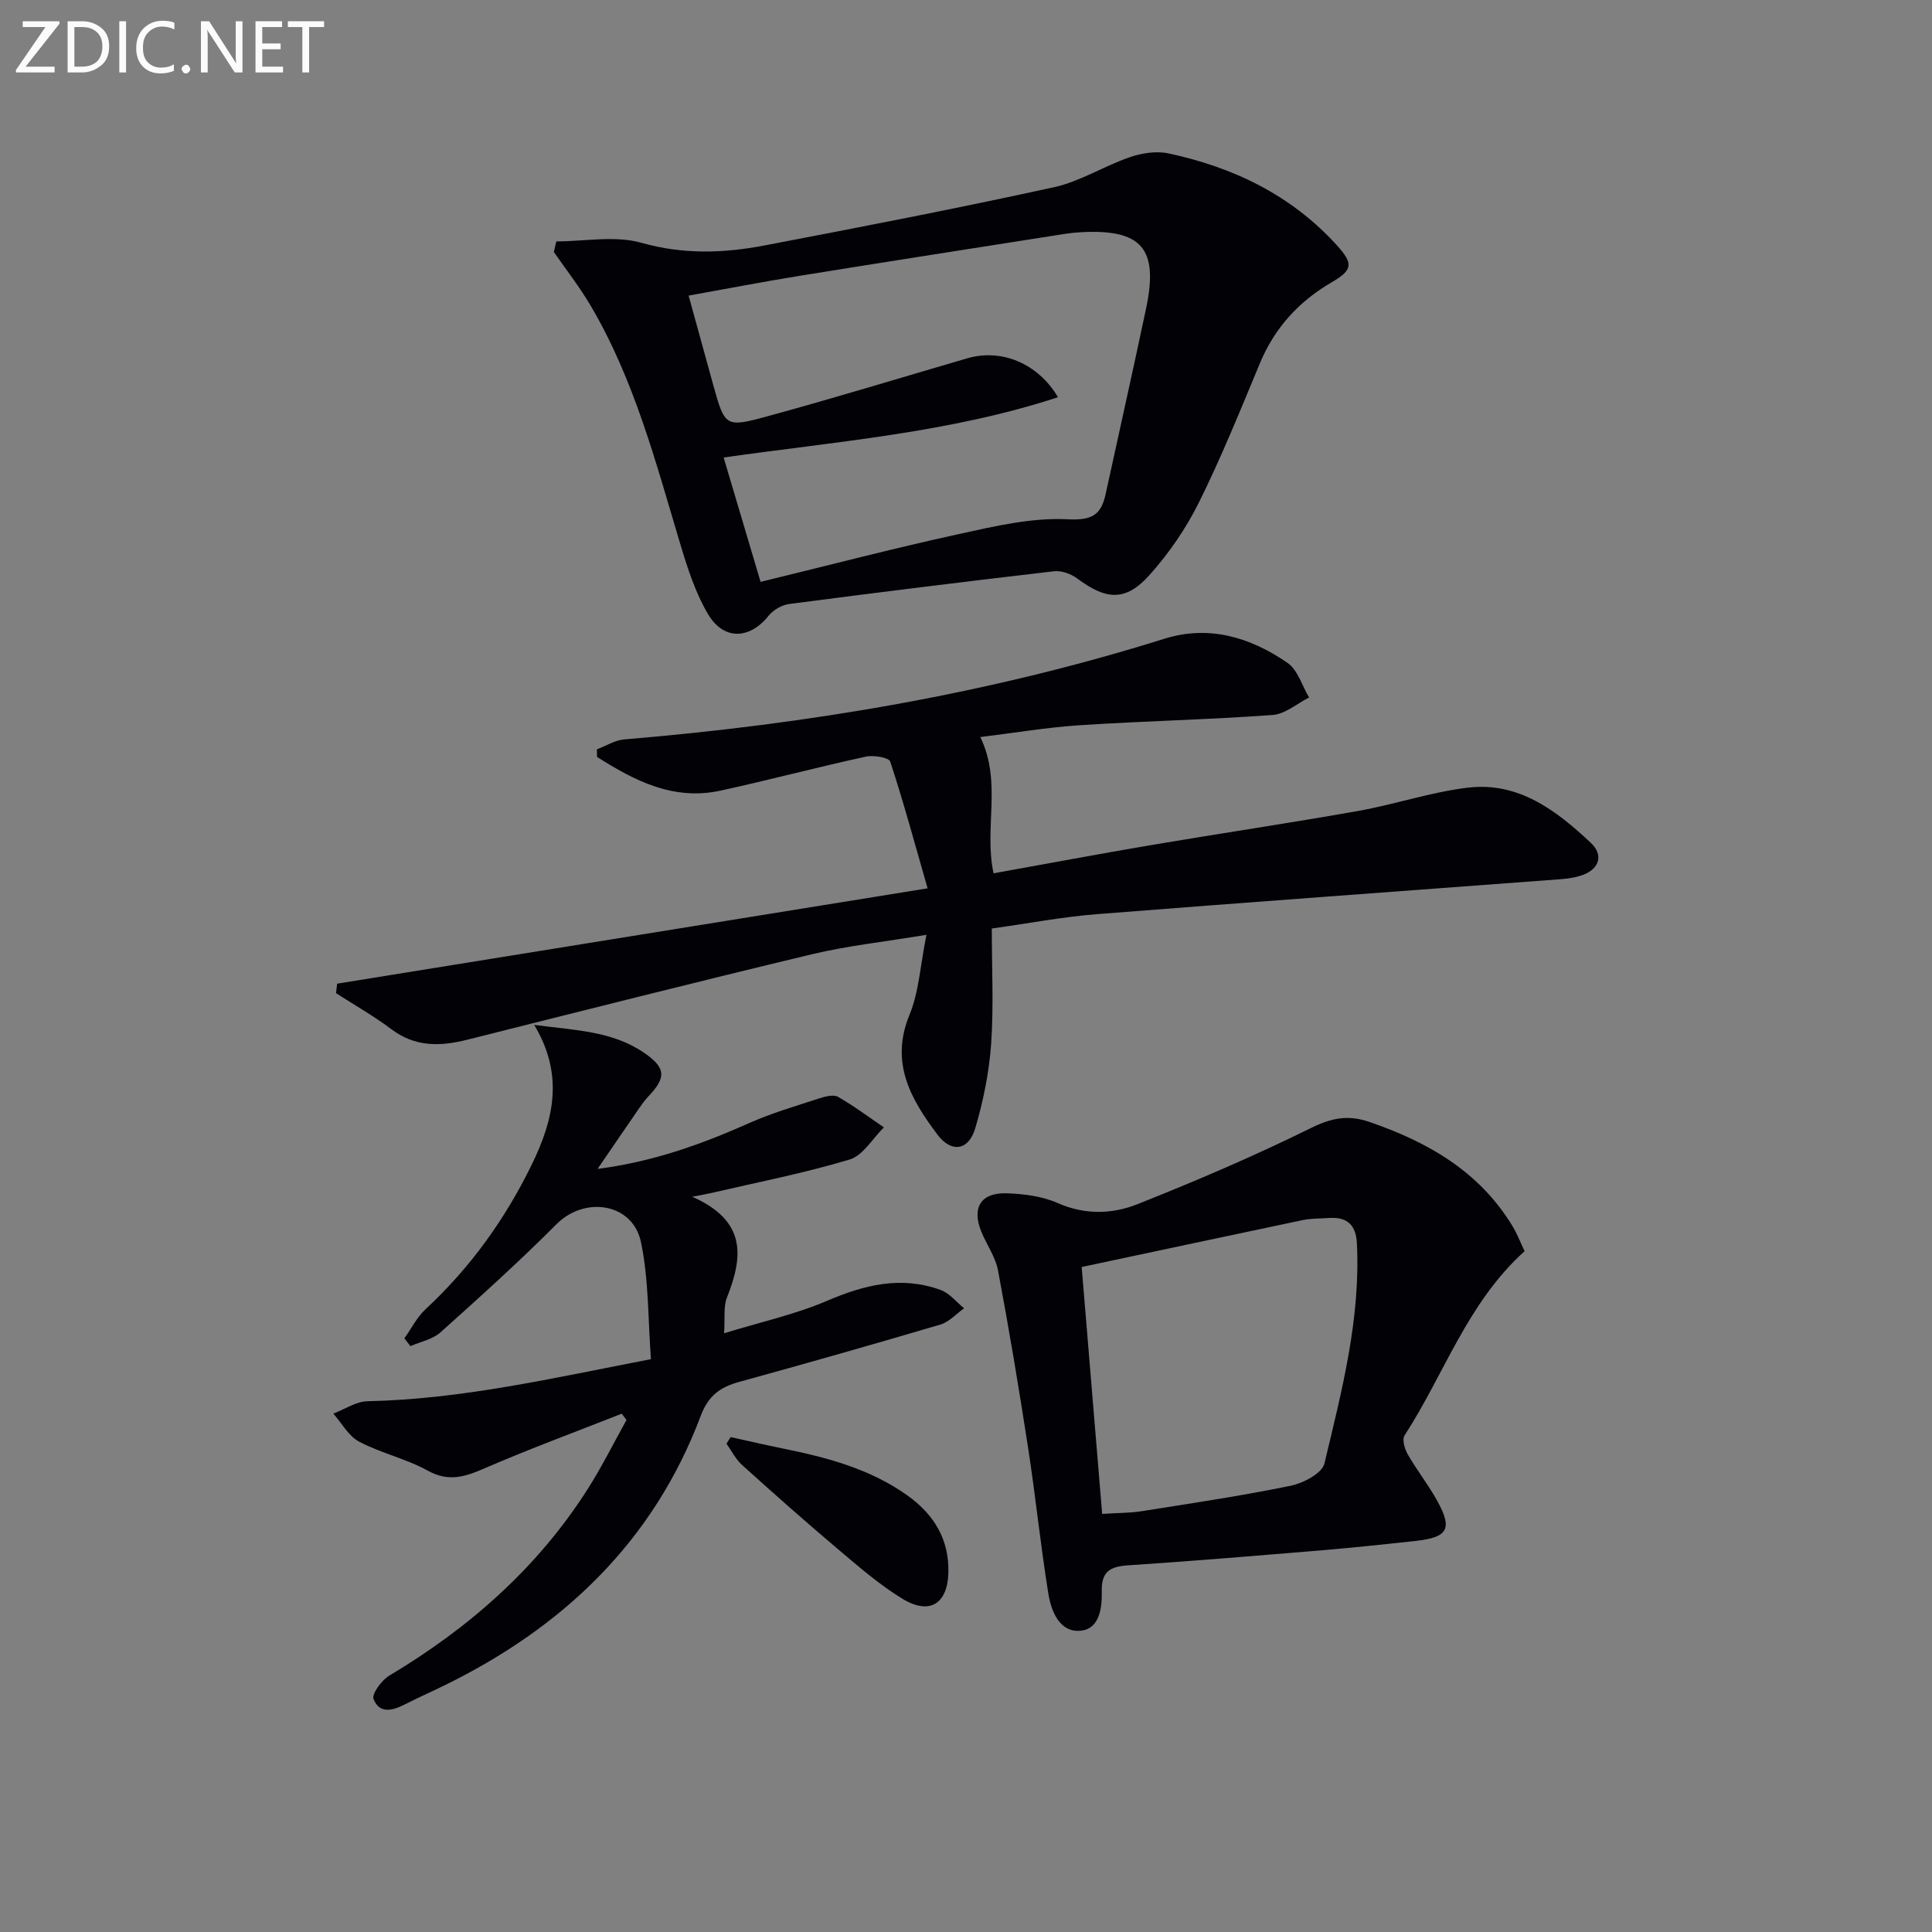<svg enable-background="new 0 0 400 400" viewBox="0 0 400 400" xmlns="http://www.w3.org/2000/svg"><rect x="0" y="0" width="400" height="400" fill="#808080" stroke="none"/><path d="m205.34 192.24c0 8.34.41 16.18-.14 23.94-.42 5.87-1.62 11.79-3.3 17.45-1.35 4.56-4.91 5.14-7.81 1.28-5.48-7.29-9.89-14.86-5.79-24.79 1.96-4.75 2.23-10.2 3.51-16.58-8.82 1.47-16.36 2.27-23.67 4.02-23.87 5.71-47.67 11.74-71.47 17.72-5.55 1.39-10.72 1.51-15.62-2.18-3.64-2.74-7.64-5-11.48-7.48.08-.65.15-1.3.23-1.96 40.25-6.5 80.51-13 122.25-19.74-2.67-9.31-4.98-17.85-7.74-26.25-.28-.84-3.44-1.37-5.04-1.02-10.05 2.19-20 4.83-30.04 7.03-9.83 2.15-17.87-2.06-25.62-6.97-.01-.52-.02-1.04-.02-1.57 1.88-.71 3.72-1.89 5.65-2.05 38-3.17 75.4-9.42 111.86-20.85 9.21-2.89 17.82-.28 25.46 5 2.13 1.47 3.01 4.73 4.47 7.17-2.51 1.26-4.95 3.43-7.54 3.62-13.26.96-26.56 1.25-39.82 2.11-6.89.45-13.74 1.61-20.71 2.46 4.56 9.39.7 18.89 2.75 28.21 10.92-1.96 21.8-4.01 32.72-5.86 14.22-2.41 28.5-4.52 42.7-7.04 7.63-1.35 15.08-3.91 22.75-4.83 10.49-1.27 18.34 4.71 25.5 11.44 2.59 2.43 1.81 5.29-1.56 6.58-1.52.58-3.21.81-4.85.94-31.97 2.41-63.96 4.71-95.92 7.23-7.1.56-14.13 1.91-21.71 2.97z" fill="#010106"/><path d="m115.18 49.98c5.9 0 12.16-1.26 17.62.29 8.66 2.45 17.02 2.17 25.48.55 20.02-3.82 40.04-7.7 59.95-12.06 5.41-1.19 10.36-4.39 15.67-6.21 2.49-.86 5.51-1.33 8.03-.79 13.45 2.88 25.44 8.65 34.86 19.03 3.39 3.74 3.35 5.08-1.04 7.63-6.87 3.99-11.86 9.47-14.93 16.85-4.02 9.66-7.94 19.38-12.59 28.74-2.69 5.42-6.25 10.61-10.3 15.11-4.89 5.43-8.91 5.11-14.84.69-1.3-.97-3.28-1.72-4.83-1.54-18.3 2.12-36.59 4.39-54.86 6.78-1.53.2-3.32 1.23-4.28 2.44-3.9 4.89-9.29 5.15-12.54-.36-2.57-4.35-4.19-9.36-5.66-14.24-5.11-17.03-9.57-34.29-18.73-49.77-2.25-3.8-5-7.31-7.52-10.95.17-.73.34-1.46.51-2.19zm42.29 70.49c14.05-3.42 27.49-6.93 41.06-9.9 7.4-1.62 15.05-3.43 22.48-3.06 5.12.26 6.96-.88 7.91-5.26 2.79-12.8 5.66-25.59 8.37-38.41 2.61-12.37-.89-16.42-13.41-15.77-1.16.06-2.33.18-3.47.36-18.36 2.89-36.72 5.74-55.07 8.71-7.48 1.21-14.93 2.66-22.77 4.06 1.81 6.56 3.42 12.47 5.06 18.37 2.42 8.71 2.5 9.01 11.07 6.67 13.91-3.79 27.7-8.01 41.54-12.05 7.09-2.07 14.63 1.01 18.81 8.05-22.41 7.34-45.71 9.14-69.23 12.48 2.55 8.62 4.98 16.79 7.65 25.75z" fill="#010106"/><path d="m128.72 292.69c-9.5 3.75-19.1 7.28-28.47 11.34-4.03 1.75-7.39 2.83-11.69.45-4.46-2.47-9.66-3.61-14.19-5.99-2.2-1.16-3.6-3.83-5.36-5.82 2.36-.89 4.71-2.51 7.09-2.56 19.54-.41 38.44-4.81 58.67-8.71-.62-8.23-.43-16.41-2.06-24.21-1.69-8.13-11.63-9.63-17.5-3.73-7.73 7.76-15.88 15.1-24.04 22.41-1.61 1.44-4.1 1.91-6.19 2.83-.42-.54-.84-1.07-1.26-1.61 1.44-2.02 2.6-4.36 4.38-6.02 9.27-8.61 16.48-18.64 22.02-30 4.56-9.35 6.66-18.59.48-28.88 8.41 1.13 16.22 1.24 22.87 5.86 4.45 3.1 4.47 5.07.7 9.03-.68.72-1.26 1.54-1.83 2.35-2.72 3.94-5.41 7.89-8.62 12.58 11.62-1.5 21.61-5.14 31.44-9.51 4.66-2.07 9.62-3.51 14.49-5.1 1.22-.4 2.93-.84 3.87-.3 3.29 1.88 6.34 4.18 9.48 6.31-2.34 2.29-4.32 5.83-7.1 6.66-9.5 2.85-19.29 4.75-28.96 7-.57.13-1.15.22-3.63.7 11.47 5.07 10.46 12.6 7.19 20.89-.75 1.89-.37 4.22-.59 7.38 7.57-2.33 14.71-3.89 21.3-6.71 7.77-3.33 15.4-5.23 23.55-2.25 1.83.67 3.24 2.49 4.84 3.79-1.63 1.15-3.1 2.84-4.92 3.37-13.83 4.09-27.71 8.03-41.62 11.86-3.93 1.08-6.41 2.83-7.98 7.03-9.84 26.14-28.64 43.92-53.37 55.96-2.54 1.24-5.13 2.38-7.65 3.67-2.56 1.32-5.41 2.27-6.72-.98-.42-1.05 1.67-3.91 3.26-4.86 16.54-9.88 30.67-22.29 41.08-38.63 2.93-4.6 5.37-9.53 8.03-14.3-.32-.43-.65-.86-.99-1.3z" fill="#010106"/><path d="m315.65 259.05c-11.86 10.66-16.64 25.51-24.85 38.13-.54.84.01 2.81.65 3.92 1.9 3.31 4.31 6.34 6.14 9.68 3.18 5.78 2.18 7.52-4.5 8.25-6.44.71-12.89 1.39-19.34 1.93-13.41 1.12-26.83 2.24-40.26 3.13-3.64.24-5.47 1.31-5.38 5.28.08 3.54-.43 8.02-4.6 8.27-4.21.25-5.89-4.14-6.47-7.75-1.61-9.98-2.63-20.06-4.17-30.05-1.89-12.3-3.94-24.58-6.24-36.81-.53-2.85-2.43-5.42-3.52-8.19-1.91-4.84 0-7.93 5.24-7.78 3.59.11 7.42.6 10.66 2.03 5.62 2.47 11.25 2.3 16.47.23 12.15-4.82 24.19-9.98 35.91-15.76 4.25-2.1 7.68-2.8 12.12-1.28 12.12 4.16 22.74 10.24 29.6 21.52 1.02 1.66 1.72 3.53 2.54 5.25zm-91.7 3.27c1.44 17.4 2.83 34.17 4.24 51.12 3.32-.22 5.81-.18 8.23-.57 10.29-1.63 20.61-3.17 30.81-5.26 2.61-.54 6.5-2.58 6.98-4.61 3.58-14.98 7.51-29.98 6.72-45.63-.19-3.73-2.02-5.46-5.74-5.2-1.82.13-3.68.07-5.45.43-15.03 3.16-30.07 6.38-45.79 9.72z" fill="#010106"/><path d="m151.27 297.54c3.59.78 7.17 1.62 10.77 2.35 9.14 1.85 18.08 4.2 25.83 9.73 5.49 3.92 8.65 9.06 8.48 15.96-.16 6.48-3.89 8.86-9.51 5.43-4.78-2.92-9.08-6.67-13.38-10.3-6.72-5.68-13.3-11.51-19.82-17.4-1.33-1.2-2.17-2.93-3.23-4.41.28-.45.57-.91.86-1.36z" fill="#010106"/><g fill="#fafbfa"><path d="m12.4 4.8-7.1 9h6v1.2h-8v-.5l6.1-8.9h-4.7v-1.2h7.6v.4z"/><path d="m14 14v-9.6h3c1.6 0 2.9.5 4 1.4s1.6 2.2 1.6 3.8-.5 3-1.6 3.9-2.4 1.5-4 1.5h-3zm1.4-8.4v8.2h1.6c1.3 0 2.4-.4 3.1-1.1s1.1-1.8 1.1-3.1-.4-2.3-1.2-3-1.8-1-3.1-1z"/><path d="m26.1 4.4v10.6h-1.4v-10.6z"/><path d="m36.1 14.6c-.8.4-1.8.6-2.9.6-1.5 0-2.7-.5-3.6-1.4s-1.4-2.2-1.4-3.8c0-1.7.5-3.1 1.5-4.1s2.3-1.6 3.9-1.6c1 0 1.8.1 2.5.4v1.4c-.8-.4-1.6-.6-2.5-.6-1.2 0-2.1.4-2.9 1.2s-1.1 1.8-1.1 3.2c0 1.3.3 2.3 1 3s1.6 1.1 2.7 1.1c1 0 2-.2 2.7-.7v1.3z"/><path d="m37.6 14.3c0-.2.1-.5.3-.6s.4-.3.6-.3c.3 0 .5.1.6.3s.3.4.3.6-.1.4-.3.6-.4.3-.6.3c-.3 0-.5-.1-.6-.3s-.3-.4-.3-.6z"/><path d="m50.2 15h-1.6l-5.3-8.2c-.2-.2-.3-.5-.4-.7 0 .2.1.7.1 1.5v7.4h-1.4v-10.6h1.7l5.2 8.1c.2.4.4.6.4.7 0-.3-.1-.8-.1-1.5v-7.3h1.4z"/><path d="m58.6 15h-5.7v-10.6h5.5v1.2h-4.1v3.4h3.8v1.2h-3.8v3.6h4.3z"/><path d="m67.1 5.6h-3.1v9.4h-1.4v-9.4h-3v-1.2h7.5z"/></g></svg>
